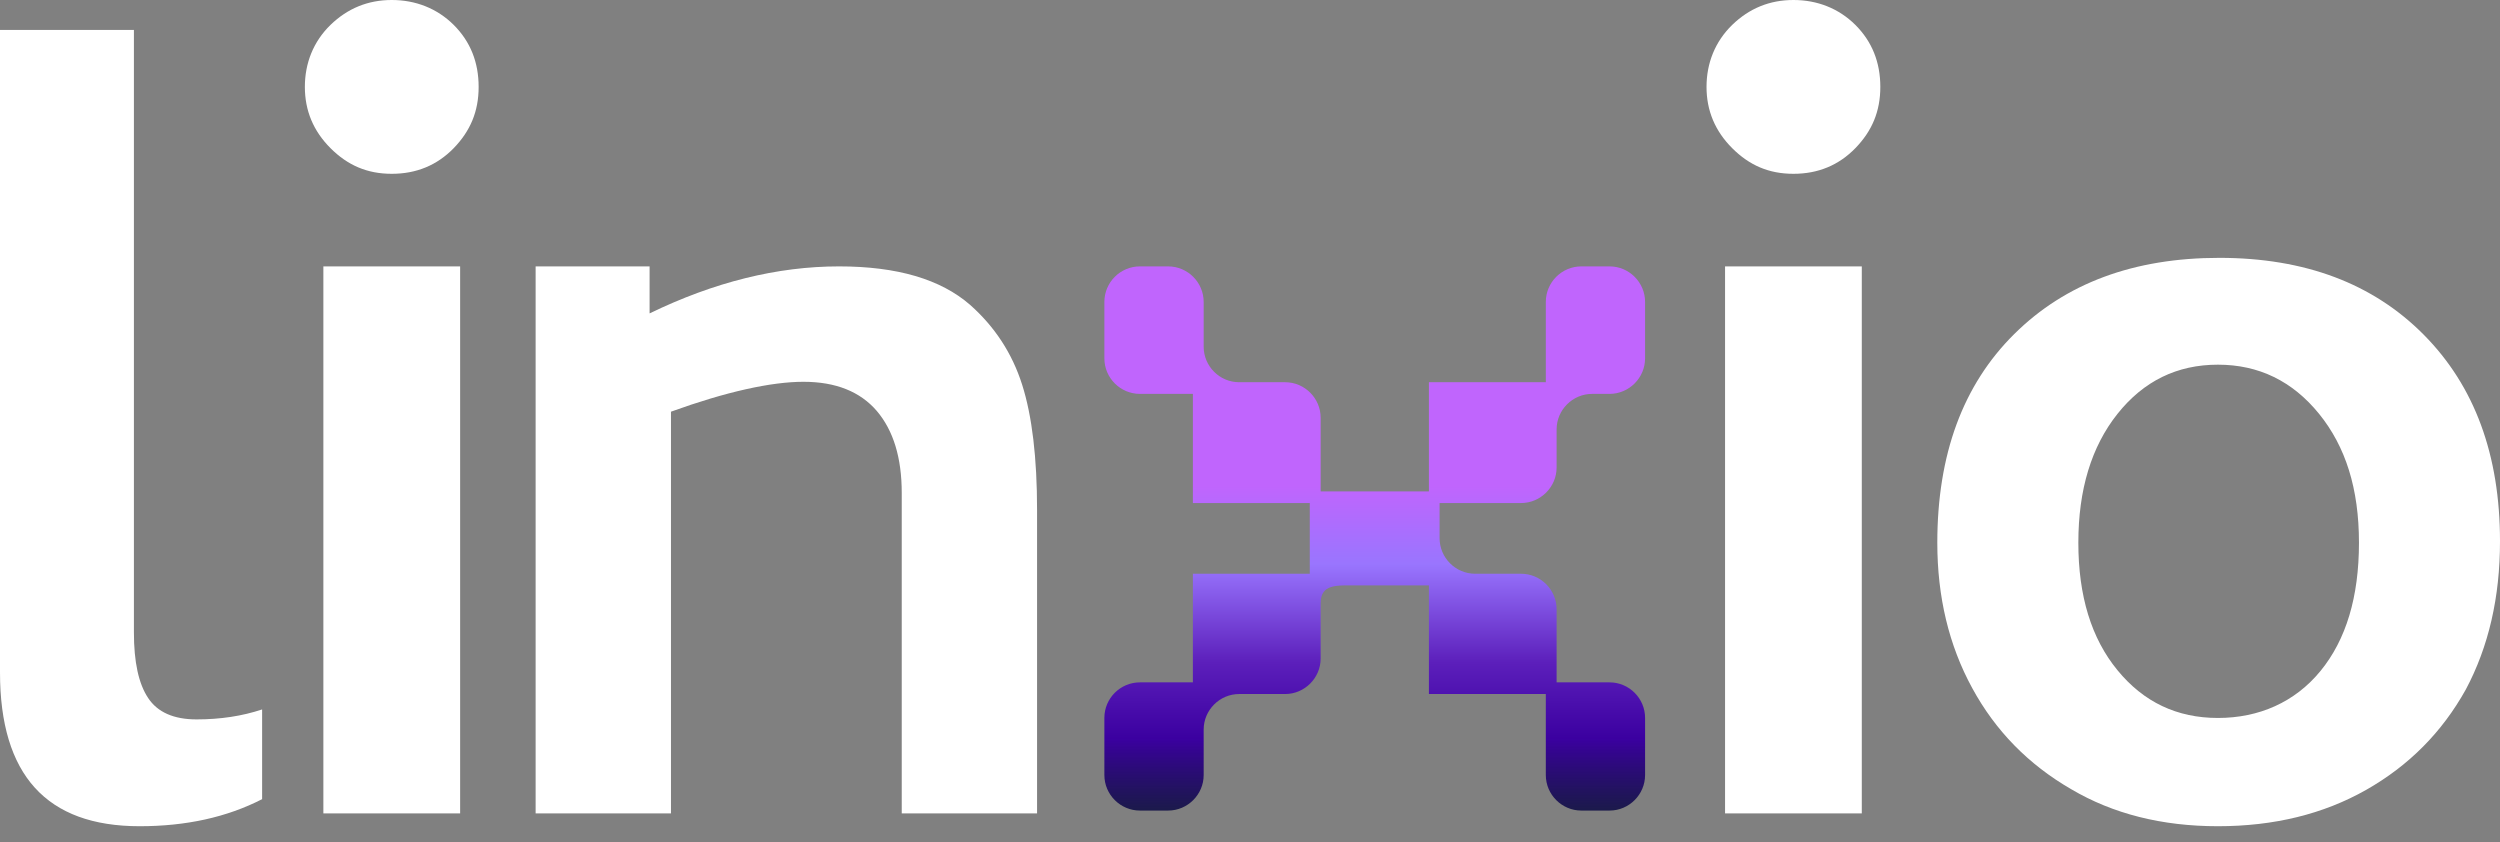 <?xml version="1.0" encoding="UTF-8"?> <svg xmlns="http://www.w3.org/2000/svg" width="92" height="31" viewBox="0 0 92 31" fill="none"><rect x="0" y="0" width="92" height="31" fill="#808080" stroke="none"/><path d="M52.584 14.066H56.886V11.111C56.886 10.39 57.473 9.803 58.193 9.803H59.232C59.953 9.803 60.539 10.393 60.539 11.111V13.188C60.539 13.905 59.95 14.495 59.232 14.495H58.59C57.872 14.495 57.283 15.085 57.283 15.802V17.205C57.283 17.922 56.693 18.512 55.975 18.512H52.977V19.806C52.977 20.524 53.564 21.114 54.285 21.114H55.975C56.696 21.114 57.283 21.703 57.283 22.421V25.111H59.232C59.953 25.111 60.539 25.701 60.539 26.418V28.522C60.539 29.239 59.95 29.829 59.232 29.829H58.193C57.476 29.829 56.886 29.242 56.886 28.522V25.54H52.584V21.543H49.907C49.186 21.543 48.6 21.484 48.6 22.201V24.233C48.6 24.95 48.01 25.54 47.293 25.54H45.602C44.884 25.54 44.295 26.13 44.295 26.847V28.522C44.295 29.239 43.705 29.829 42.987 29.829H41.949C41.231 29.829 40.641 29.242 40.641 28.522V26.418C40.641 25.697 41.228 25.111 41.949 25.111H43.898V21.114H48.2V18.512H43.898V14.495H41.949C41.231 14.495 40.641 13.909 40.641 13.188V11.111C40.641 10.39 41.228 9.803 41.949 9.803H42.987C43.708 9.803 44.295 10.393 44.295 11.111V12.759C44.295 13.476 44.881 14.066 45.602 14.066H47.293C48.013 14.066 48.6 14.656 48.6 15.373V18.083H52.584V14.066Z" fill="url(#paint0_linear_42_13)"></path><path d="M7.234 26.474C8.109 26.474 8.912 26.352 9.646 26.107V29.409C8.352 30.074 6.848 30.405 5.138 30.405C1.71 30.405 0 28.518 0 24.744V1.101H4.928V23.276C4.928 24.36 5.101 25.163 5.452 25.687C5.799 26.212 6.396 26.474 7.234 26.474Z" fill="white"></path><path d="M12.162 5.452C11.533 4.823 11.219 4.073 11.219 3.198C11.219 2.323 11.533 1.53 12.162 0.917C12.791 0.308 13.542 0 14.417 0C15.291 0 16.084 0.308 16.697 0.917C17.31 1.53 17.614 2.29 17.614 3.198C17.614 4.105 17.306 4.823 16.697 5.452C16.084 6.081 15.324 6.396 14.417 6.396C13.509 6.396 12.791 6.081 12.162 5.452ZM11.9 29.934H16.933V9.803H11.9V29.934Z" fill="white"></path><path d="M23.905 9.803V11.533C26.281 10.38 28.607 9.803 30.878 9.803C33.011 9.803 34.616 10.275 35.7 11.219C36.608 12.025 37.247 13.001 37.614 14.154C37.981 15.308 38.164 16.844 38.164 18.768V29.934H33.184V18.139C33.184 16.844 32.876 15.842 32.267 15.124C31.654 14.41 30.753 14.05 29.567 14.05C28.381 14.05 26.72 14.416 24.692 15.15V29.934H19.711V9.803H23.905Z" fill="white"></path><path d="M63.744 5.452C63.115 4.823 62.8 4.073 62.8 3.198C62.8 2.323 63.115 1.53 63.744 0.917C64.373 0.308 65.123 0 65.998 0C66.873 0 67.666 0.308 68.278 0.917C68.891 1.53 69.196 2.29 69.196 3.198C69.196 4.105 68.888 4.823 68.278 5.452C67.666 6.081 66.906 6.396 65.998 6.396C65.09 6.396 64.373 6.081 63.744 5.452ZM63.482 29.934H68.514V9.803H63.482V29.934Z" fill="white"></path><path d="M81.62 30.405C79.559 30.405 77.757 29.95 76.221 29.043C74.648 28.135 73.432 26.893 72.577 25.32C71.719 23.748 71.293 21.965 71.293 19.973C71.293 16.723 72.236 14.164 74.124 12.293C76.011 10.422 78.527 9.489 81.673 9.489C84.818 9.489 87.325 10.432 89.195 12.319C91.066 14.207 92 16.739 92 19.921C92 21.982 91.581 23.8 90.742 25.373C89.867 26.946 88.645 28.177 87.072 29.069C85.499 29.96 83.681 30.405 81.62 30.405ZM81.62 13.42C80.116 13.42 78.884 14.023 77.924 15.229C76.964 16.435 76.483 18.017 76.483 19.973C76.483 21.929 76.961 23.495 77.924 24.665C78.884 25.838 80.116 26.421 81.62 26.421C83.124 26.421 84.451 25.845 85.395 24.691C86.338 23.538 86.81 21.965 86.81 19.973C86.81 17.981 86.319 16.435 85.342 15.229C84.363 14.023 83.121 13.42 81.62 13.42Z" fill="white"></path><defs><linearGradient id="paint0_linear_42_13" x1="50.59" y1="9.803" x2="50.59" y2="29.829" gradientUnits="userSpaceOnUse"><stop offset="0.403" stop-color="#C065FD"></stop><stop offset="0.548" stop-color="#9975FE"></stop><stop offset="0.728" stop-color="#5C1FBB"></stop><stop offset="0.868" stop-color="#3B00A0"></stop><stop offset="1" stop-color="#02003E" stop-opacity="0.8"></stop></linearGradient></defs></svg> 